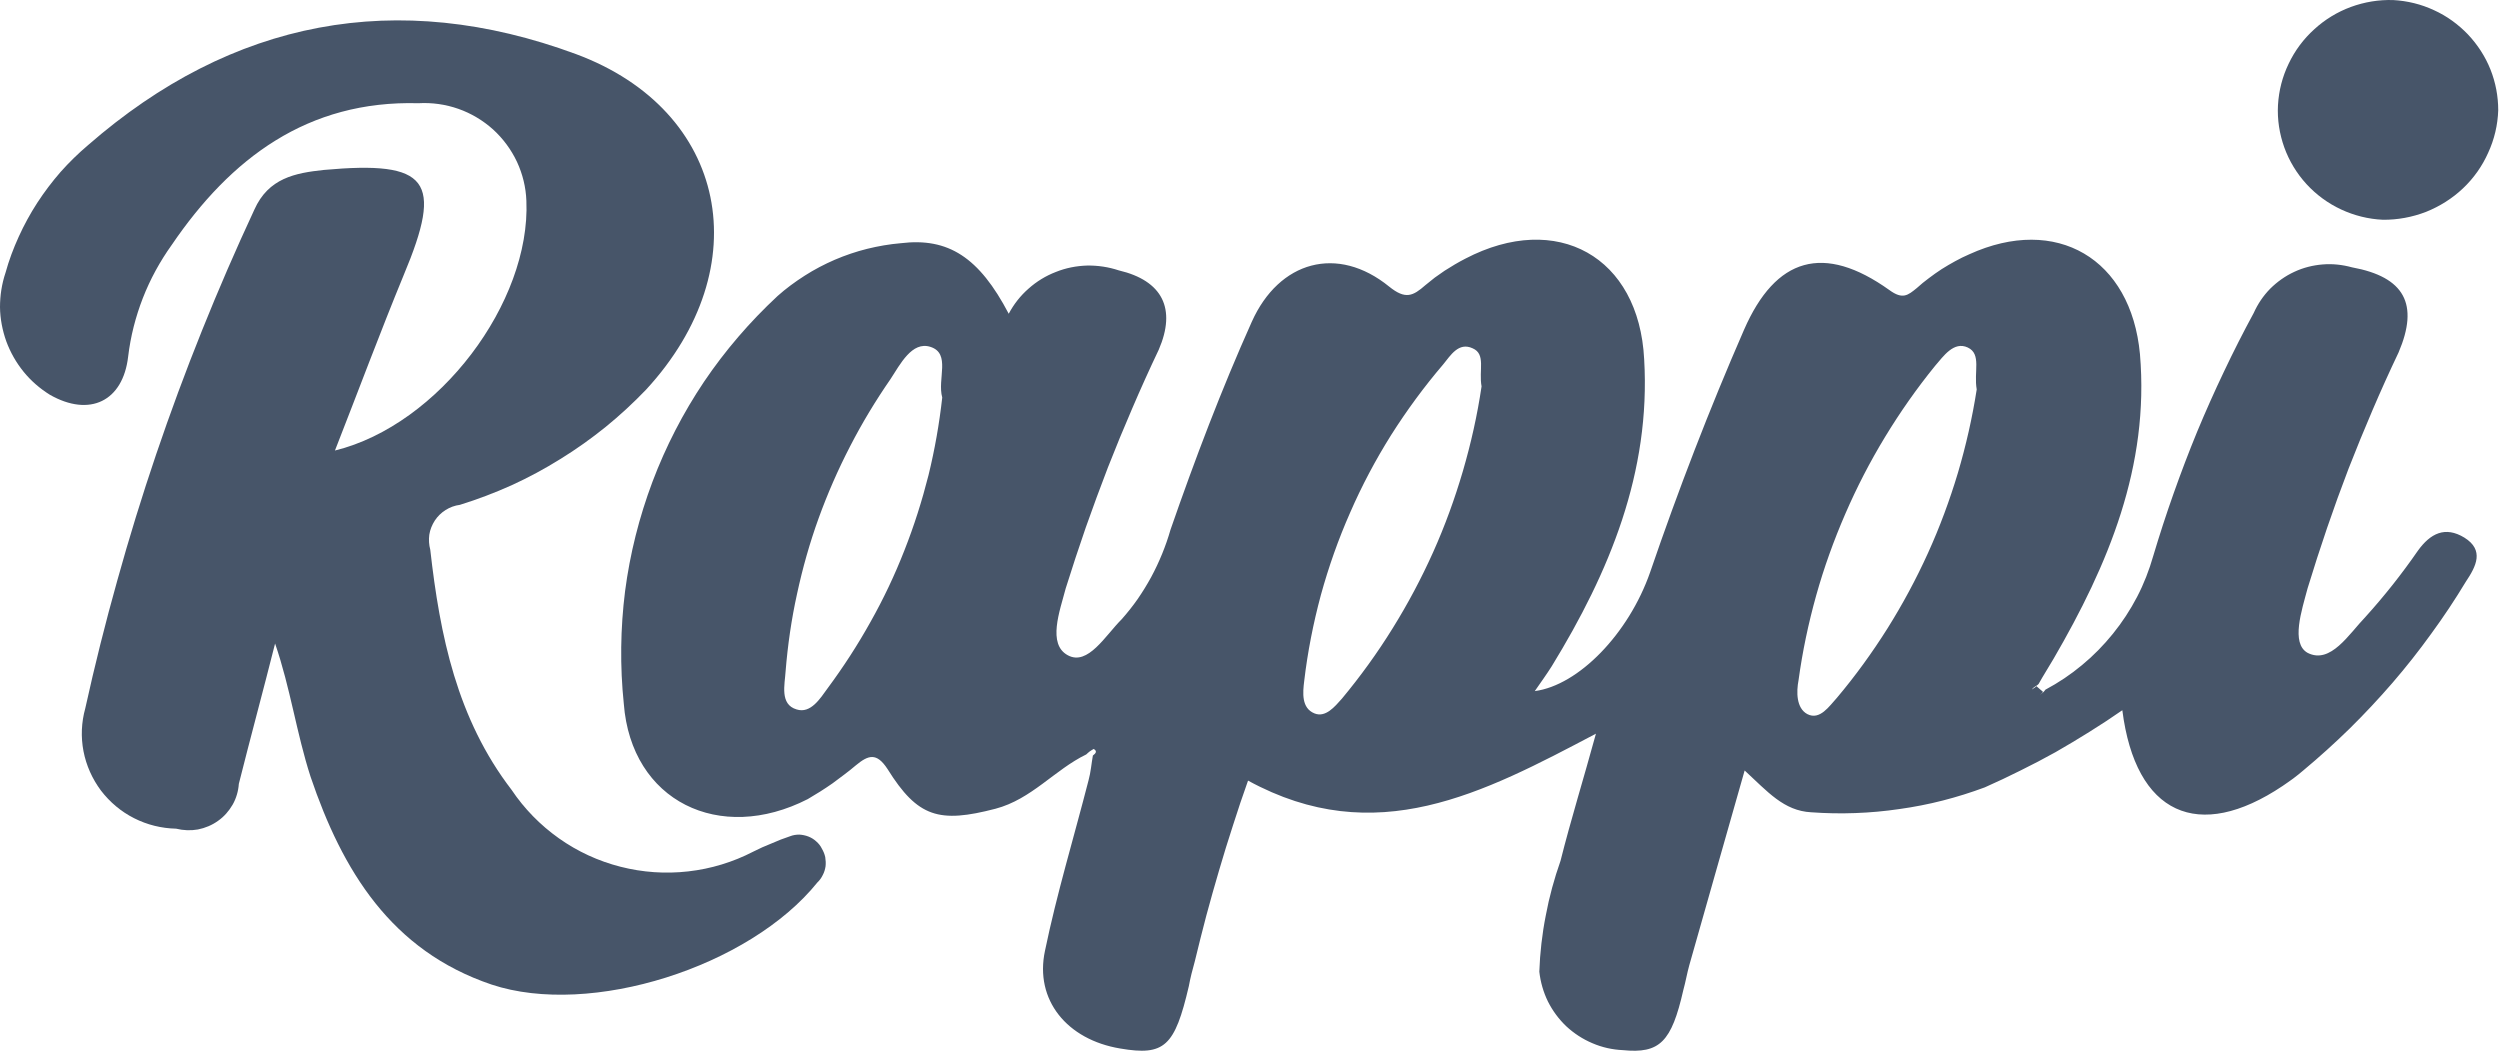 <svg xmlns="http://www.w3.org/2000/svg" width="114" height="48" viewBox="0 0 114 48" fill="none"><g clip-path="url(#clip0_4135_18157)"><path fill-rule="evenodd" clip-rule="evenodd" d="M49.533 34.402C48.087 35.105 47.039 36.446 45.393 36.879C42.833 37.545 41.852 37.282 40.472 35.069C39.97 34.299 39.594 34.431 39.026 34.9C38.853 35.047 38.679 35.186 38.502 35.318C38.325 35.454 38.145 35.589 37.963 35.721C37.781 35.848 37.594 35.972 37.402 36.094C37.215 36.212 37.026 36.327 36.834 36.439C32.82 38.491 28.784 36.541 28.445 32.086C28.268 30.378 28.29 28.656 28.504 26.956C28.725 25.256 29.146 23.585 29.751 21.973C30.356 20.368 31.145 18.836 32.104 17.407C33.064 15.986 34.193 14.674 35.454 13.501C35.838 13.157 36.259 12.849 36.694 12.571C37.129 12.292 37.594 12.05 38.066 11.845C38.546 11.64 39.04 11.472 39.542 11.347C40.051 11.222 40.56 11.134 41.077 11.09C43.239 10.827 44.648 11.728 45.998 14.307C46.227 13.875 46.53 13.487 46.899 13.164C47.268 12.835 47.688 12.578 48.146 12.402C48.596 12.219 49.083 12.124 49.577 12.109C50.064 12.102 50.551 12.175 51.016 12.329C53.008 12.798 53.65 14.073 52.838 15.949C52.42 16.828 52.019 17.715 51.636 18.609C51.247 19.508 50.876 20.41 50.522 21.313C50.172 22.222 49.835 23.136 49.511 24.054C49.191 24.977 48.886 25.903 48.596 26.831C48.323 27.872 47.755 29.374 48.692 29.88C49.607 30.378 50.411 28.971 51.149 28.238C51.409 27.945 51.653 27.638 51.879 27.315C52.101 26.993 52.305 26.66 52.492 26.319C52.679 25.972 52.846 25.617 52.993 25.256C53.141 24.894 53.269 24.526 53.377 24.149C54.491 20.94 55.701 17.752 57.081 14.674C58.328 11.897 60.992 11.156 63.346 13.069C64.091 13.67 64.43 13.501 64.998 13.003C65.141 12.886 65.284 12.771 65.426 12.659C65.574 12.551 65.724 12.446 65.876 12.344C66.029 12.246 66.184 12.151 66.341 12.058C66.499 11.965 66.659 11.877 66.821 11.794C70.997 9.617 74.738 11.699 74.974 16.381C75.277 21.541 73.388 26.091 70.761 30.378C70.525 30.752 70.259 31.119 69.986 31.514C71.979 31.25 74.266 28.905 75.247 26.091C76.531 22.339 77.948 18.66 79.527 15.04C80.973 11.728 83.165 11.09 86.16 13.23C86.765 13.67 87.001 13.465 87.407 13.135C87.584 12.974 87.769 12.822 87.961 12.681C88.148 12.539 88.342 12.402 88.544 12.27C88.745 12.143 88.95 12.024 89.156 11.911C89.368 11.794 89.582 11.689 89.798 11.596C93.775 9.786 97.177 11.794 97.582 16.147C98.018 21.269 96.136 25.754 93.642 30.041C93.406 30.444 93.17 30.811 92.963 31.184C92.868 31.316 92.499 31.382 92.735 31.617C92.897 31.785 93.133 31.654 93.273 31.448C93.864 31.133 94.424 30.759 94.941 30.327C95.457 29.902 95.93 29.418 96.35 28.898C96.771 28.378 97.14 27.814 97.45 27.22C97.76 26.626 98.003 25.996 98.188 25.351C98.473 24.394 98.783 23.443 99.117 22.5C99.452 21.553 99.808 20.617 100.187 19.694C100.571 18.77 100.979 17.854 101.412 16.946C101.84 16.042 102.293 15.15 102.77 14.271C102.954 13.861 103.205 13.487 103.522 13.164C103.84 12.849 104.209 12.585 104.622 12.395C105.028 12.204 105.47 12.094 105.92 12.058C106.363 12.021 106.821 12.072 107.249 12.19C109.647 12.629 110.318 13.868 109.374 16.074C108.96 16.943 108.564 17.82 108.186 18.704C107.807 19.589 107.443 20.478 107.094 21.372C106.749 22.271 106.422 23.175 106.112 24.083C105.802 24.992 105.507 25.906 105.227 26.824C104.961 27.828 104.452 29.338 105.227 29.77C106.275 30.305 107.116 28.905 107.861 28.136C108.077 27.897 108.289 27.655 108.496 27.41C108.702 27.166 108.906 26.917 109.108 26.663C109.305 26.414 109.499 26.16 109.691 25.901C109.883 25.642 110.07 25.381 110.252 25.117C110.827 24.318 111.499 23.981 112.377 24.516C113.292 25.087 112.915 25.82 112.443 26.524C111.951 27.34 111.425 28.131 110.864 28.898C110.308 29.67 109.72 30.415 109.101 31.133C108.476 31.856 107.824 32.552 107.145 33.222C106.466 33.886 105.76 34.524 105.028 35.134C104.954 35.198 104.88 35.259 104.806 35.318C104.727 35.381 104.649 35.442 104.57 35.501C104.491 35.559 104.413 35.616 104.334 35.669C104.25 35.728 104.169 35.784 104.09 35.838C100.246 38.417 97.383 37.142 96.778 32.386C96.286 32.728 95.785 33.058 95.273 33.376C94.766 33.693 94.252 34.001 93.731 34.299C93.204 34.592 92.673 34.871 92.137 35.134C91.601 35.403 91.057 35.66 90.506 35.904C89.877 36.138 89.237 36.339 88.588 36.505C87.939 36.671 87.279 36.8 86.611 36.893C85.946 36.991 85.277 37.052 84.603 37.076C83.934 37.101 83.263 37.089 82.589 37.04C81.342 36.974 80.604 36.102 79.556 35.134C78.686 38.212 77.845 41.122 77.033 44.009C76.93 44.375 76.863 44.778 76.76 45.145C76.221 47.519 75.683 48.054 74 47.886C73.521 47.864 73.056 47.761 72.613 47.57C72.178 47.387 71.772 47.123 71.425 46.801C71.078 46.471 70.798 46.09 70.584 45.665C70.377 45.24 70.245 44.778 70.193 44.309C70.208 43.875 70.24 43.445 70.289 43.02C70.338 42.59 70.404 42.165 70.488 41.745C70.567 41.319 70.663 40.899 70.776 40.484C70.889 40.069 71.017 39.658 71.16 39.253C71.632 37.377 72.207 35.53 72.775 33.456C67.625 36.168 62.733 38.777 56.911 35.596C56.67 36.27 56.442 36.949 56.225 37.633C56.004 38.312 55.792 38.996 55.591 39.685C55.389 40.369 55.195 41.058 55.008 41.752C54.826 42.446 54.651 43.139 54.484 43.833C54.381 44.2 54.277 44.602 54.211 44.969C53.569 47.717 53.104 48.157 51.082 47.812C48.655 47.409 47.172 45.599 47.651 43.357C48.19 40.748 48.965 38.205 49.636 35.589C49.739 35.222 49.769 34.819 49.835 34.453C49.975 34.35 50.042 34.248 49.872 34.152C49.843 34.167 49.813 34.184 49.784 34.204C49.754 34.223 49.725 34.243 49.695 34.262C49.666 34.287 49.639 34.309 49.614 34.328C49.584 34.353 49.557 34.377 49.533 34.402ZM67.559 17.62C67.426 16.887 67.765 16.147 67.153 15.883C66.511 15.583 66.142 16.213 65.81 16.616C64.939 17.635 64.15 18.712 63.434 19.84C62.726 20.969 62.099 22.149 61.567 23.373C61.029 24.589 60.586 25.849 60.232 27.132C59.885 28.422 59.627 29.733 59.472 31.053C59.405 31.587 59.339 32.291 59.944 32.533C60.446 32.731 60.859 32.232 61.191 31.859C62.032 30.847 62.807 29.777 63.501 28.656C64.194 27.542 64.814 26.377 65.353 25.175C65.891 23.974 66.341 22.735 66.71 21.475C67.079 20.207 67.367 18.924 67.559 17.62ZM90.138 17.759C89.997 16.953 90.366 16.147 89.732 15.847C89.09 15.546 88.618 16.25 88.241 16.682C87.407 17.708 86.647 18.792 85.961 19.921C85.275 21.049 84.67 22.222 84.146 23.431C83.622 24.64 83.172 25.886 82.818 27.154C82.464 28.422 82.191 29.712 82.014 31.016C81.91 31.551 81.91 32.291 82.412 32.562C82.988 32.863 83.423 32.188 83.762 31.822C84.603 30.825 85.371 29.763 86.064 28.664C86.758 27.557 87.378 26.407 87.916 25.219C88.455 24.032 88.905 22.816 89.281 21.562C89.65 20.317 89.938 19.042 90.138 17.759ZM42.966 18.126C42.73 17.29 43.372 16.118 42.427 15.817C41.586 15.546 41.047 16.616 40.605 17.29C39.926 18.272 39.306 19.298 38.76 20.361C38.214 21.416 37.734 22.515 37.328 23.636C36.923 24.758 36.598 25.908 36.347 27.073C36.089 28.238 35.919 29.426 35.823 30.613C35.786 31.214 35.55 32.123 36.325 32.35C36.967 32.555 37.402 31.851 37.742 31.382C38.458 30.415 39.114 29.404 39.697 28.356C40.287 27.308 40.804 26.216 41.239 25.102C41.682 23.981 42.044 22.838 42.339 21.672C42.626 20.5 42.833 19.32 42.966 18.126Z" fill="#475569"></path><path d="M12.544 29.345C12.005 31.485 11.43 33.595 10.891 35.743C10.869 36.072 10.773 36.402 10.611 36.688C10.441 36.981 10.219 37.238 9.946 37.428C9.673 37.626 9.356 37.758 9.024 37.824C8.699 37.882 8.36 37.868 8.028 37.787C7.364 37.773 6.707 37.611 6.117 37.311C5.519 37.01 5.01 36.578 4.604 36.05C4.206 35.515 3.933 34.907 3.807 34.255C3.682 33.603 3.711 32.936 3.889 32.298C4.321 30.339 4.808 28.395 5.35 26.465C5.886 24.535 6.476 22.62 7.12 20.72C7.765 18.819 8.461 16.938 9.209 15.077C9.956 13.216 10.753 11.376 11.599 9.559C12.241 8.122 13.459 7.888 14.772 7.749C19.553 7.316 20.225 8.218 18.41 12.541C17.332 15.158 16.351 17.796 15.274 20.544C20.026 19.371 24.202 13.78 24.003 9.156C23.981 8.54 23.833 7.939 23.575 7.382C23.309 6.818 22.94 6.32 22.483 5.902C22.025 5.492 21.487 5.169 20.904 4.964C20.321 4.759 19.701 4.671 19.081 4.707C14.027 4.568 10.522 7.214 7.829 11.171C7.563 11.542 7.32 11.931 7.098 12.336C6.877 12.742 6.683 13.159 6.515 13.589C6.348 14.019 6.208 14.457 6.095 14.901C5.982 15.351 5.898 15.802 5.844 16.257C5.608 18.301 4.088 19.034 2.273 18.001C1.815 17.715 1.409 17.363 1.077 16.953C0.738 16.535 0.472 16.066 0.288 15.568C0.111 15.07 0.007 14.542 0 14.007C0 13.479 0.081 12.944 0.251 12.439C0.406 11.874 0.612 11.325 0.856 10.79C1.099 10.255 1.38 9.742 1.697 9.251C2.022 8.753 2.376 8.284 2.76 7.844C3.151 7.404 3.571 6.994 4.021 6.613C10.588 0.889 18.107 -0.547 26.261 2.465C33.197 5.037 34.613 12.175 29.463 17.766C28.88 18.375 28.26 18.946 27.611 19.474C26.954 20.002 26.268 20.492 25.552 20.932C24.837 21.379 24.099 21.775 23.331 22.127C22.564 22.471 21.774 22.772 20.97 23.021C20.741 23.05 20.52 23.131 20.321 23.255C20.122 23.38 19.952 23.548 19.826 23.739C19.701 23.937 19.612 24.149 19.576 24.384C19.546 24.611 19.561 24.846 19.62 25.065C20.062 28.986 20.837 32.775 23.331 36.021C23.907 36.879 24.637 37.626 25.486 38.227C26.334 38.828 27.286 39.267 28.297 39.524C29.301 39.781 30.348 39.854 31.381 39.736C32.422 39.619 33.425 39.312 34.348 38.835C34.485 38.767 34.623 38.701 34.761 38.637C34.898 38.579 35.039 38.52 35.181 38.461C35.319 38.403 35.459 38.344 35.602 38.285C35.745 38.232 35.887 38.181 36.03 38.132C36.163 38.08 36.303 38.058 36.45 38.058C36.591 38.066 36.731 38.095 36.864 38.146C36.996 38.198 37.115 38.271 37.218 38.366C37.328 38.461 37.417 38.571 37.476 38.696C37.55 38.821 37.602 38.952 37.631 39.084C37.653 39.224 37.661 39.363 37.646 39.502C37.624 39.641 37.587 39.773 37.52 39.898C37.461 40.022 37.38 40.139 37.277 40.235C34.178 44.09 26.932 46.398 22.416 44.896C17.834 43.349 15.613 39.7 14.16 35.413C13.518 33.427 13.245 31.382 12.544 29.345Z" fill="#475569"></path><path d="M113.919 5.03C113.897 5.697 113.742 6.356 113.461 6.965C113.188 7.58 112.797 8.13 112.31 8.591C111.823 9.053 111.248 9.412 110.628 9.661C110.001 9.903 109.329 10.028 108.658 10.021C108.001 9.991 107.352 9.83 106.754 9.551C106.156 9.273 105.618 8.877 105.175 8.394C104.732 7.91 104.386 7.338 104.164 6.723C103.943 6.107 103.84 5.448 103.876 4.795C103.913 4.136 104.076 3.498 104.363 2.905C104.644 2.311 105.042 1.776 105.529 1.337C106.016 0.889 106.584 0.545 107.197 0.318C107.817 0.091 108.473 -0.019 109.137 0.003C109.779 0.039 110.407 0.193 110.989 0.464C111.572 0.728 112.096 1.109 112.539 1.571C112.974 2.033 113.329 2.575 113.565 3.169C113.801 3.762 113.919 4.392 113.919 5.03Z" fill="#475569"></path><path d="M93.163 31.551C93.03 31.756 92.764 31.859 92.624 31.719C92.388 31.485 92.764 31.419 92.86 31.287C92.927 31.353 93.059 31.456 93.163 31.551Z" fill="#475569"></path></g><defs><clipPath id="clip0_4135_18157"><rect width="114" height="48" fill="white"></rect></clipPath></defs></svg>